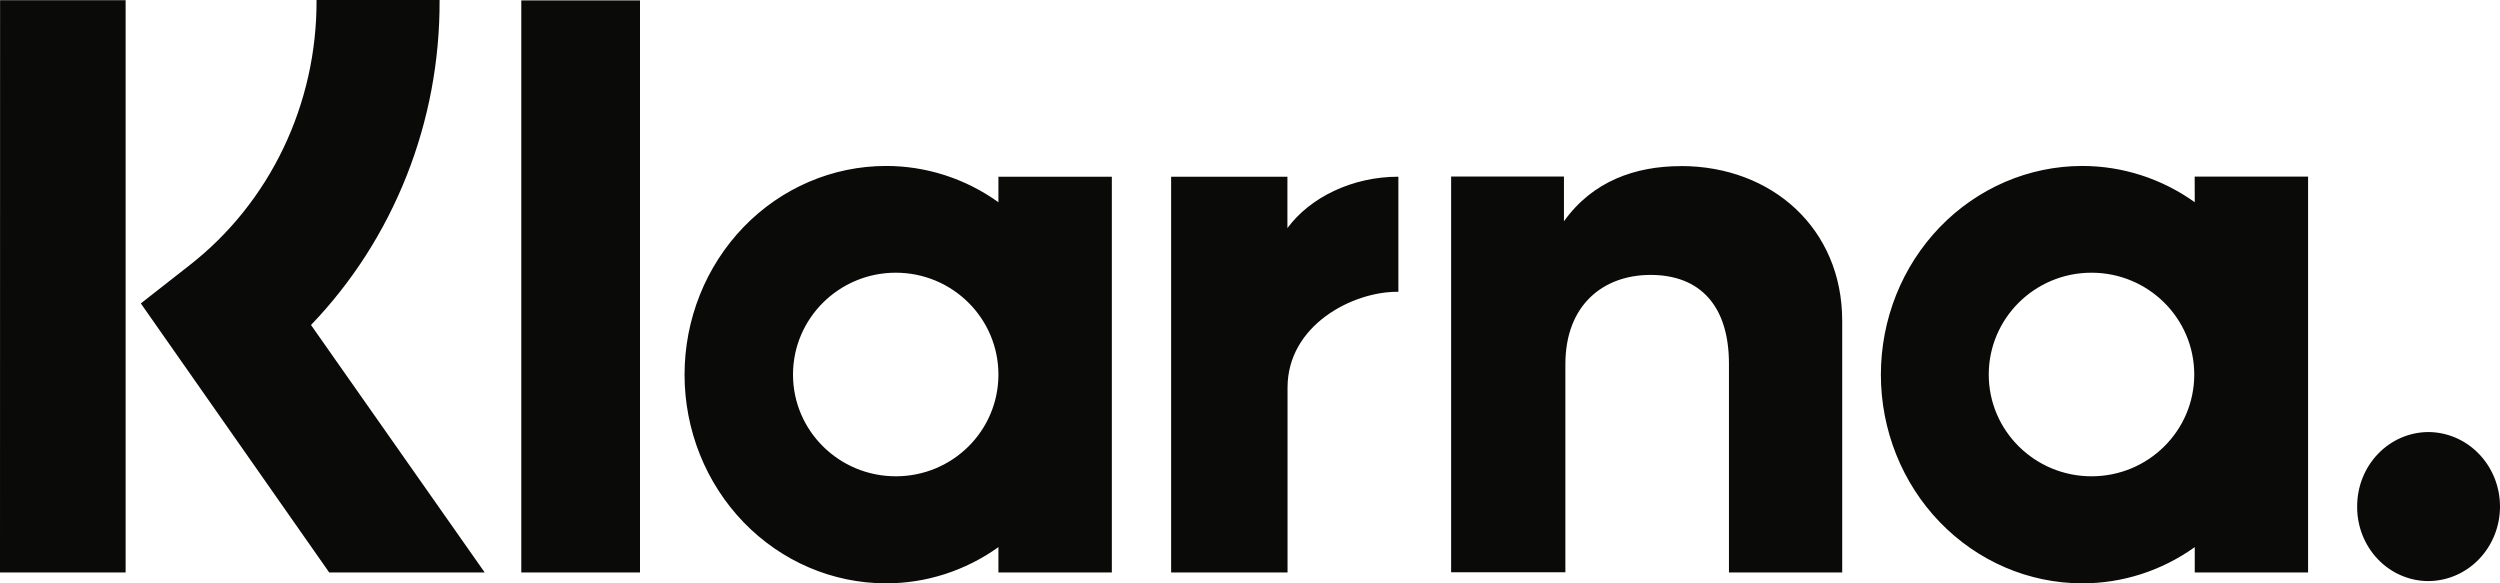 <svg width="60" height="14" viewBox="0 0 60 14" fill="none" xmlns="http://www.w3.org/2000/svg">
<path id="Vector" d="M58.282 10.369C58.056 10.37 57.833 10.417 57.624 10.507C57.416 10.598 57.227 10.73 57.069 10.896C56.91 11.062 56.784 11.259 56.699 11.476C56.614 11.692 56.571 11.924 56.572 12.158C56.57 12.391 56.613 12.622 56.697 12.838C56.782 13.054 56.907 13.251 57.065 13.417C57.222 13.583 57.41 13.716 57.618 13.806C57.825 13.897 58.048 13.945 58.273 13.946C58.731 13.946 59.17 13.758 59.494 13.422C59.818 13.087 60 12.632 60 12.158C60 11.683 59.818 11.228 59.494 10.893C59.17 10.557 58.731 10.369 58.273 10.369H58.282ZM52.662 8.99C52.662 7.639 51.558 6.545 50.196 6.545C48.833 6.545 47.73 7.641 47.73 8.99C47.73 10.339 48.837 11.431 50.197 11.431C51.558 11.431 52.662 10.339 52.662 8.99ZM52.672 4.239H55.394V13.739H52.674V13.131C51.881 13.698 50.94 14.001 49.976 14C48.694 14 47.464 13.472 46.557 12.533C45.65 11.594 45.141 10.32 45.141 8.992C45.141 7.663 45.65 6.39 46.557 5.45C47.464 4.511 48.694 3.983 49.976 3.983C50.94 3.983 51.881 4.287 52.674 4.853L52.672 4.239ZM30.898 5.477V4.241H28.107V13.739H30.901V9.303C30.901 7.806 32.456 7.003 33.53 7.003H33.561V4.241C32.456 4.241 31.442 4.735 30.896 5.477H30.898ZM23.962 8.99C23.962 7.639 22.859 6.545 21.498 6.545C20.137 6.545 19.032 7.641 19.032 8.99C19.032 10.339 20.137 11.431 21.5 11.431C22.862 11.431 23.962 10.339 23.962 8.99ZM23.962 4.241H26.684V13.739H23.962V13.131C23.169 13.698 22.228 14.001 21.265 14C19.982 14 18.752 13.472 17.845 12.533C16.939 11.594 16.429 10.32 16.429 8.992C16.429 7.663 16.939 6.39 17.845 5.45C18.752 4.511 19.982 3.983 21.265 3.983C22.228 3.982 23.169 4.285 23.962 4.853V4.241ZM40.34 3.987C39.253 3.987 38.224 4.345 37.535 5.311V4.237H34.827V13.735H37.569V8.745C37.569 7.301 38.495 6.598 39.613 6.598C40.808 6.598 41.495 7.346 41.495 8.731V13.739H44.213V7.698C44.213 5.489 42.531 3.985 40.34 3.985V3.987ZM12.511 13.739H15.36V0.009H12.511V13.739ZM0 13.739H3.015V0.005H0.002L0 13.739ZM10.55 0.004C10.557 1.45 10.288 2.883 9.758 4.221C9.228 5.559 8.449 6.775 7.464 7.8L11.633 13.739H7.901L3.38 7.282L4.549 6.366C5.501 5.624 6.272 4.662 6.801 3.557C7.33 2.452 7.603 1.234 7.597 0H10.55V0.004Z" fill="#0A0B09"/>
</svg>
